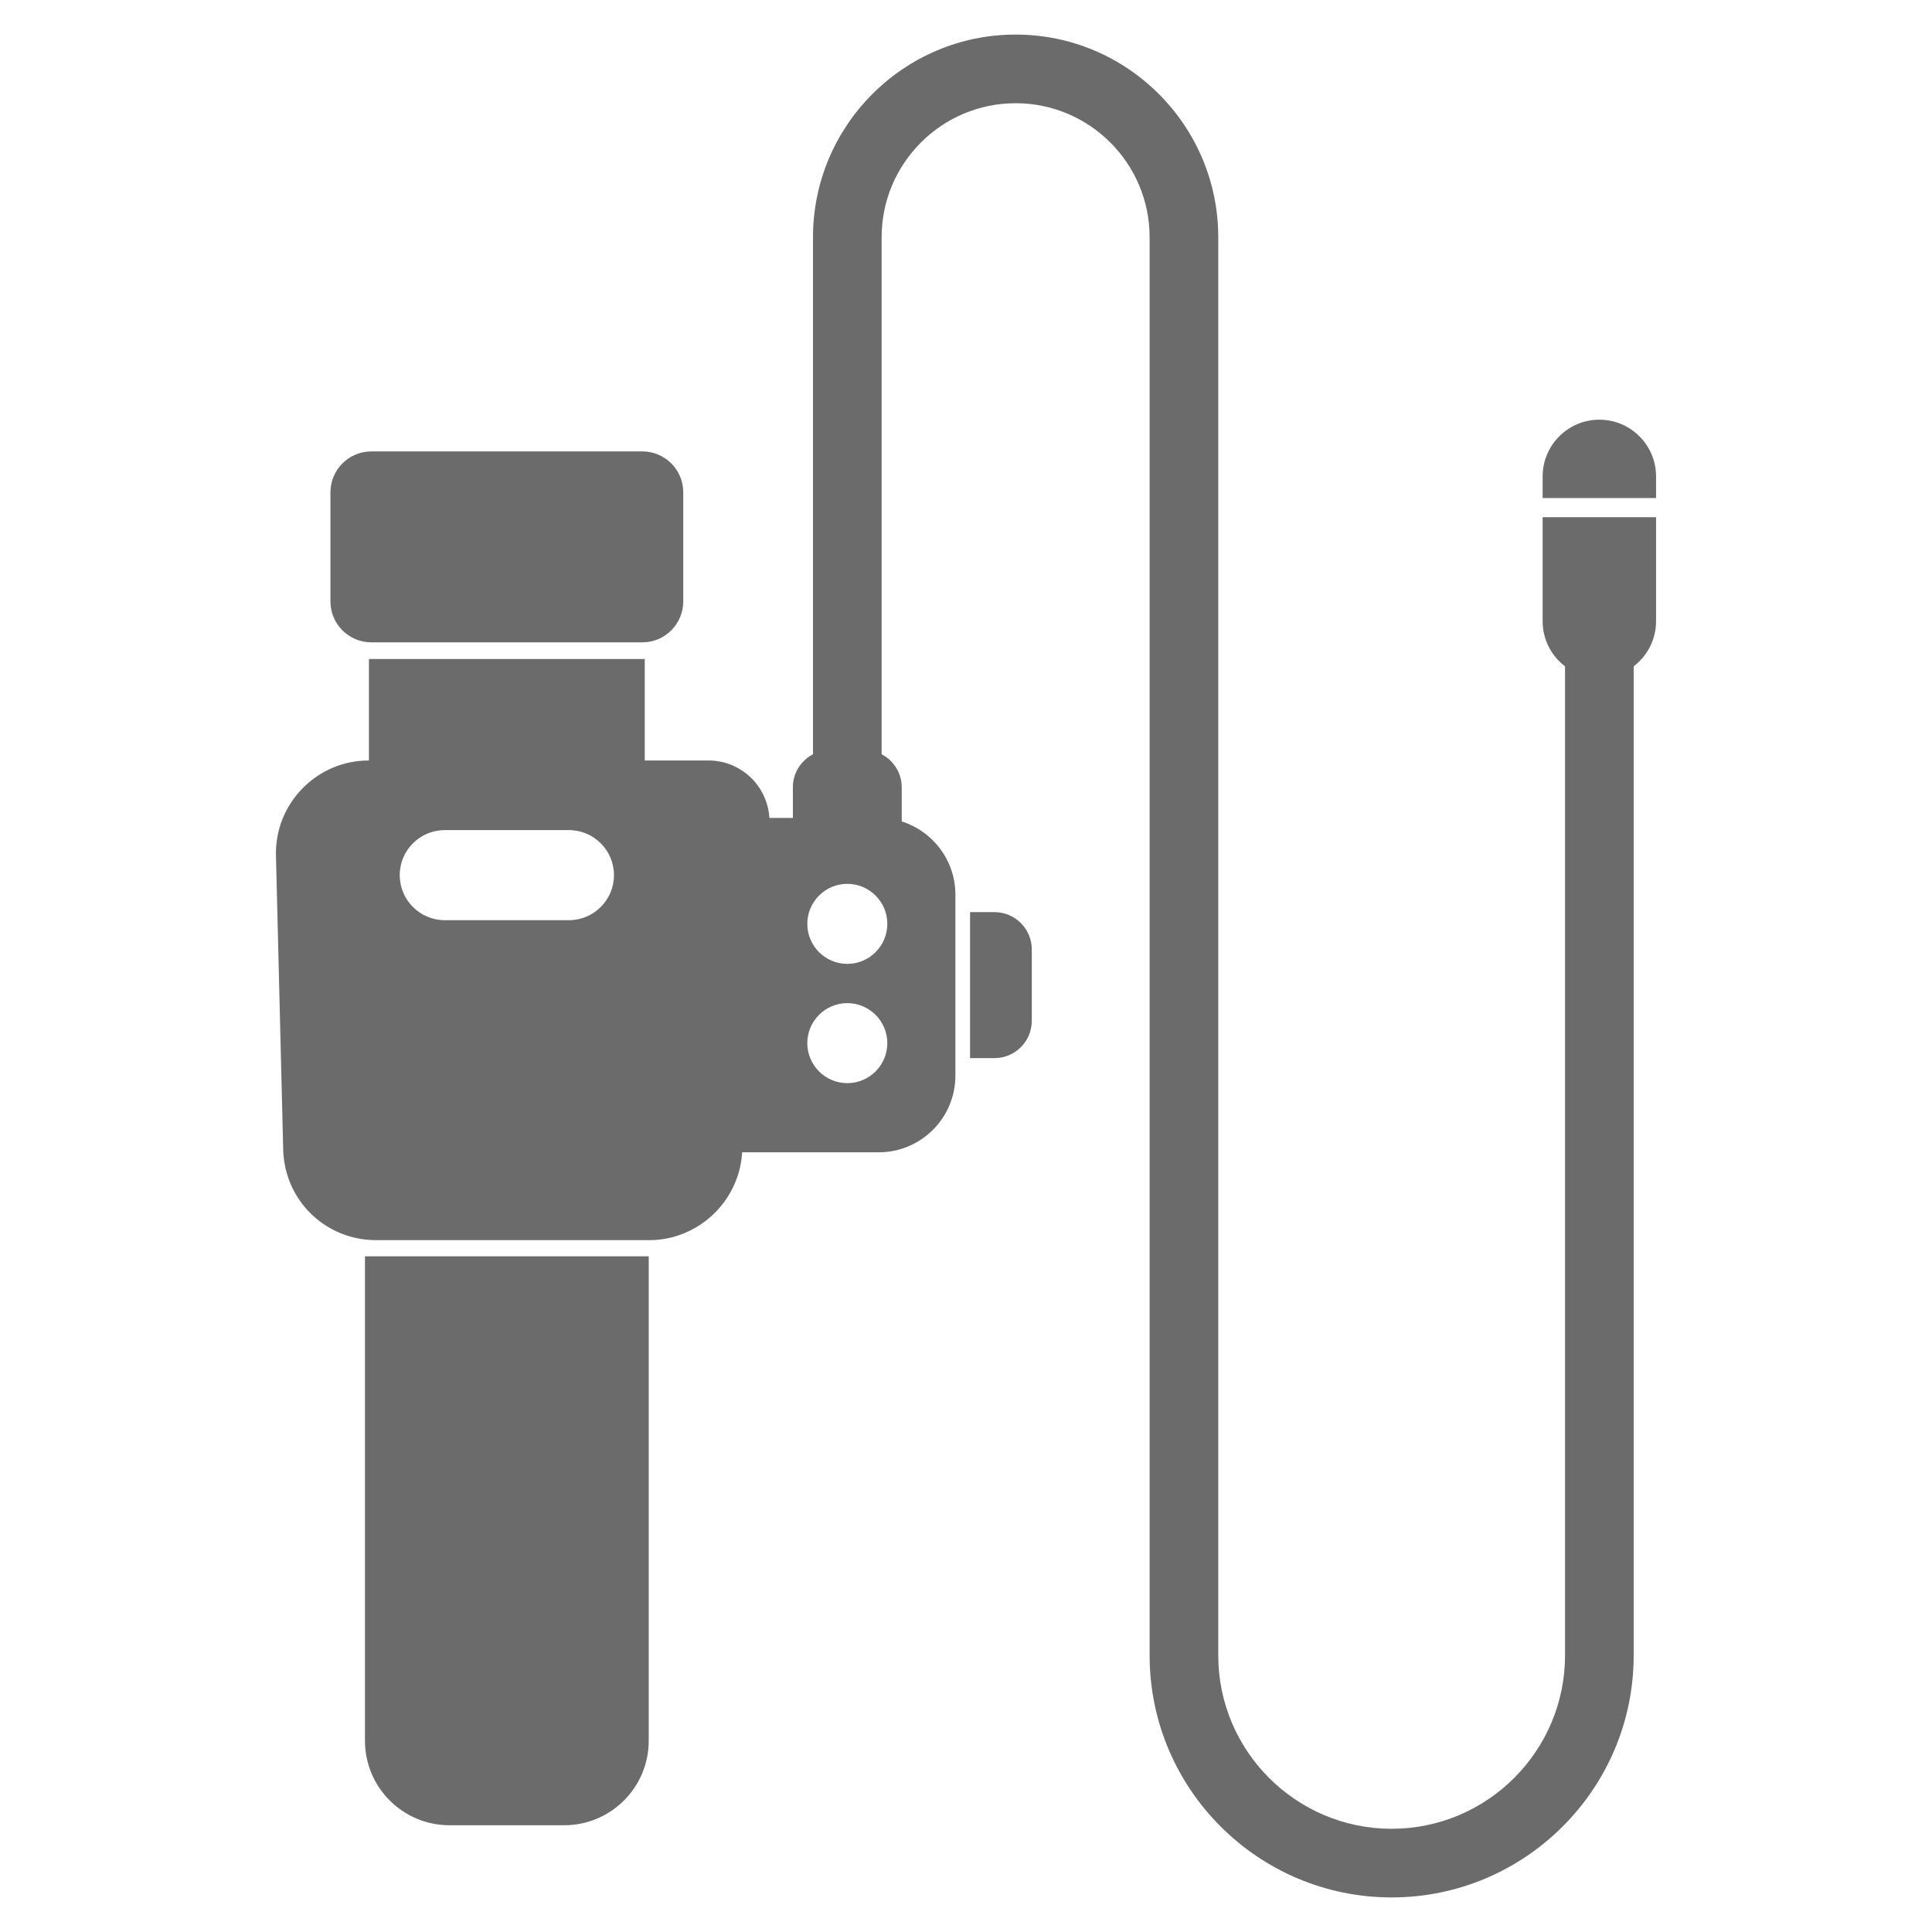 <?xml version="1.0" encoding="UTF-8"?>
<svg id="Laag_1" data-name="Laag 1" xmlns="http://www.w3.org/2000/svg" viewBox="0 0 400 400">
  <defs>
    <style>
      .cls-1 {
        fill: #6b6b6b;
      }
    </style>
  </defs>
  <path class="cls-1" d="M75.561,260.11v100.281c0,9.669,7.838,17.507,17.507,17.507h23.739c9.669,0,17.507-7.838,17.507-17.507v-100.281h-58.753Z"/>
  <path class="cls-1" d="M132.999,93.46h-56.123c-4.664,0-8.46,3.796-8.46,8.46v22.607c0,4.664,3.796,8.463,8.46,8.463h56.123c4.664,0,8.46-3.799,8.46-8.463v-22.607c0-4.664-3.796-8.46-8.46-8.46Z"/>
  <rect class="cls-1" x="76.385" y="136.441" width="57.104" height="21.827"/>
  <g>
    <path class="cls-1" d="M324.023,132.243v210.491c0,19.794-16.105,35.897-35.9,35.897s-35.897-16.104-35.897-35.897V49.11c0-23.133-18.82-41.952-41.952-41.952s-41.952,18.82-41.952,41.952v108.319h14.211V49.11c0-15.297,12.445-27.741,27.742-27.741s27.741,12.445,27.741,27.741v293.624c0,27.63,22.478,50.108,50.108,50.108s50.111-22.479,50.111-50.108v-210.491h-14.211Z"/>
    <path class="cls-1" d="M331.128,86.892c-6.471,0-11.741,5.267-11.741,11.741v4.485h23.483v-4.485c0-6.474-5.27-11.741-11.741-11.741ZM319.386,107.08v21.538c0,3.804,1.821,7.193,4.636,9.339,1.975,1.507,4.438,2.402,7.105,2.402s5.13-.895,7.105-2.402c2.815-2.146,4.636-5.535,4.636-9.339v-21.538h-23.483Z"/>
  </g>
  <path class="cls-1" d="M159.299,169.346c-.168-2.89-1.336-5.667-3.317-7.821-2.383-2.59-5.766-4.077-9.287-4.077h-70.31c-5.232,0-10.127,2.066-13.783,5.81-3.653,3.744-5.595,8.689-5.466,13.92l1.496,60.795c.259,10.532,8.714,18.786,19.251,18.786h56.541c9.934,0,18.361-7.758,19.188-17.659l.044-.529,5.62-67.451c.05-.592.055-1.185.022-1.774ZM117.791,190.517h-25.709c-5.141,0-9.325-4.185-9.325-9.328,0-5.141,4.185-9.325,9.325-9.325h25.709c5.143,0,9.325,4.185,9.325,9.325,0,5.143-4.182,9.328-9.325,9.328Z"/>
  <path class="cls-1" d="M186.691,170.86v-7.878c0-4.226-3.439-7.665-7.665-7.665h-7.205c-4.226,0-7.665,3.439-7.665,7.665v7.878h22.534Z"/>
  <path class="cls-1" d="M186.691,170.073c-1.502-.471-3.099-.727-4.755-.727h-26.618l-6.248,69.225h32.866c8.747,0,15.868-7.116,15.868-15.865v-37.489c0-7.094-4.681-13.116-11.113-15.144ZM175.427,224.254c-4.568,0-8.284-3.716-8.284-8.284s3.716-8.284,8.284-8.284,8.284,3.716,8.284,8.284-3.716,8.284-8.284,8.284ZM175.427,199.561c-4.568,0-8.284-3.719-8.284-8.287s3.716-8.284,8.284-8.284,8.284,3.716,8.284,8.284-3.716,8.287-8.284,8.287Z"/>
  <path class="cls-1" d="M205.895,188.846h-5.055v30.227h5.055c4.261,0,7.728-3.467,7.728-7.728v-14.771c0-4.261-3.467-7.728-7.728-7.728Z"/>
</svg>